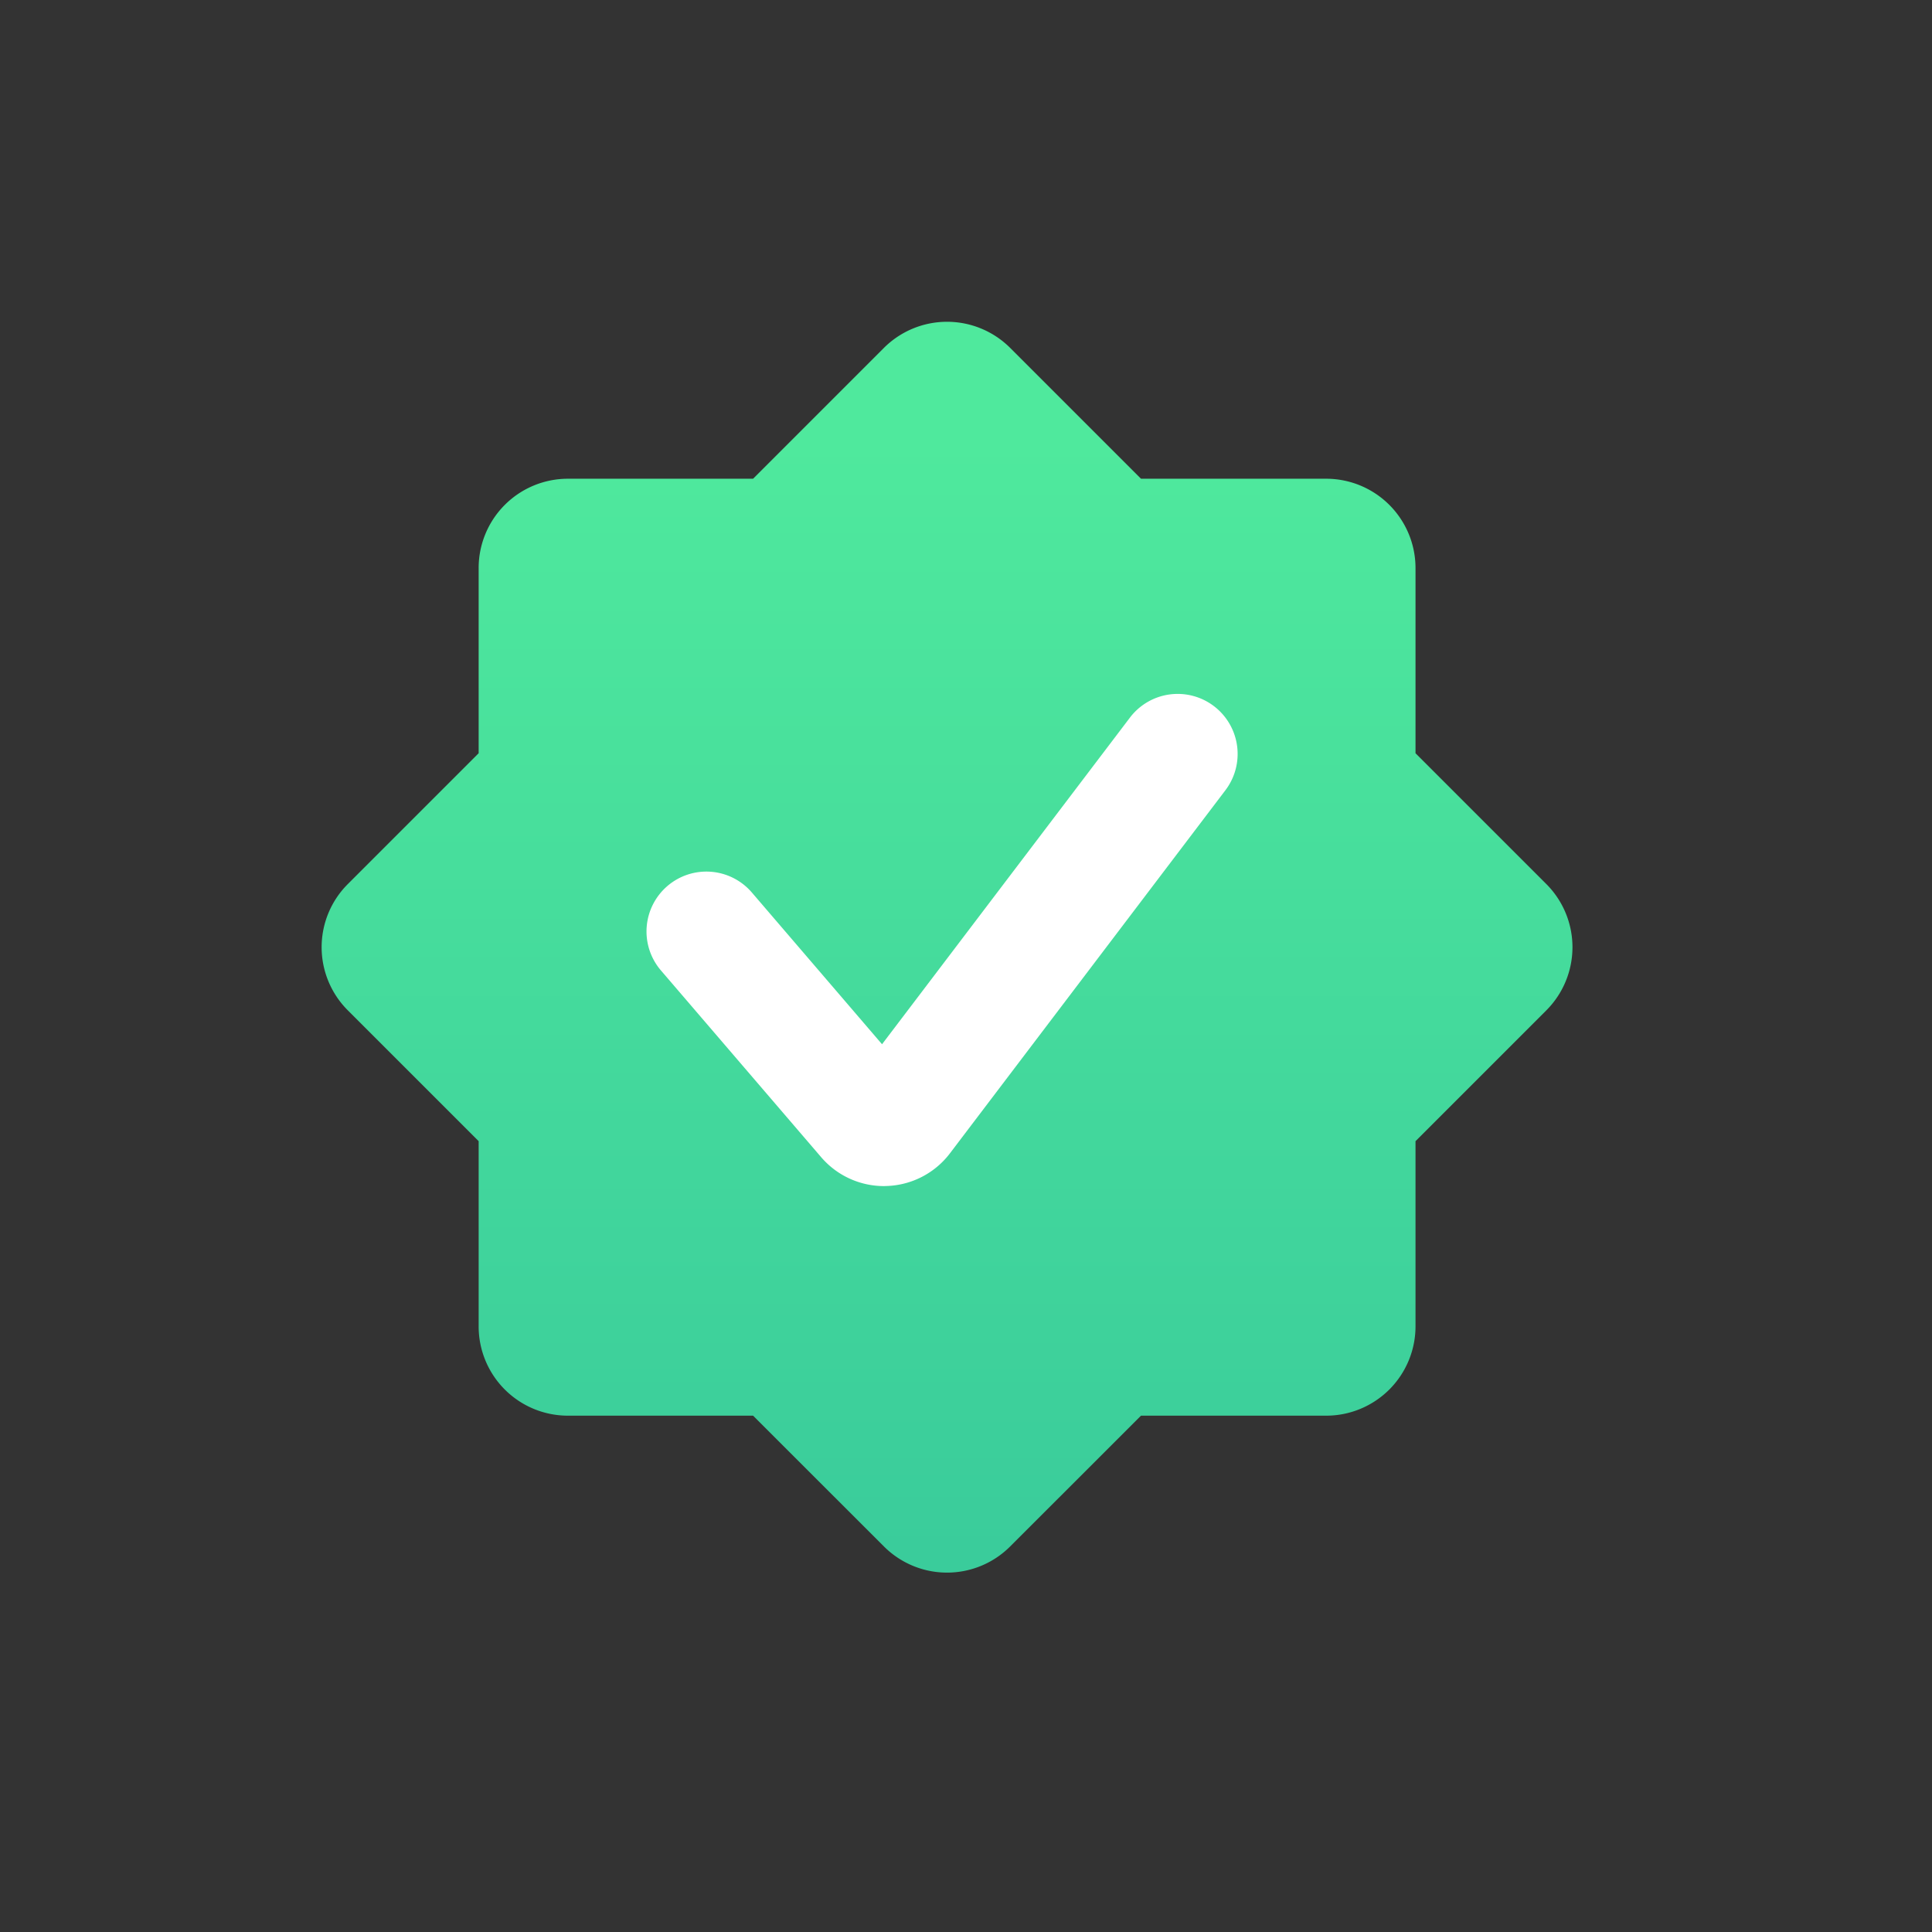 <svg xmlns="http://www.w3.org/2000/svg" xmlns:xlink="http://www.w3.org/1999/xlink" width="24" height="24" viewBox="0 0 24 24"><rect x="0" y="0" width="24" height="24" fill="#333333" stroke="none"/><defs><style>.a{fill:none;}.b{fill:url(#a);}.c{fill:#fff;}</style><linearGradient id="a" x1="0.5" y1="-0.001" x2="0.5" y2="0.98" gradientUnits="objectBoundingBox"><stop offset="0.1" stop-color="#4fe99d"/><stop offset="1" stop-color="#3acc9b"/></linearGradient></defs><g transform="translate(-8679 12431)"><rect class="a" width="24" height="24" transform="translate(8679 -12431)"/><g transform="translate(9947.259 -12733.98)"><path class="b" d="M-1249.05,313.962l-1.625-1.625v-2.3a1.11,1.11,0,0,0-1.11-1.11h-2.3l-1.625-1.625a1.11,1.11,0,0,0-1.569,0l-1.625,1.625h-2.3a1.109,1.109,0,0,0-1.109,1.11v2.3l-1.625,1.625a1.108,1.108,0,0,0,0,1.569l1.625,1.625v2.3a1.109,1.109,0,0,0,1.109,1.11h2.3l1.625,1.624a1.108,1.108,0,0,0,1.569,0l1.625-1.624h2.3a1.11,1.11,0,0,0,1.11-1.11v-2.3l1.625-1.625a1.11,1.11,0,0,0,0-1.569Z"/><path class="c" d="M-1257.277,317.714a1.028,1.028,0,0,1-.782-.36l-1.989-2.318a.744.744,0,0,1,.079-1.049h0a.744.744,0,0,1,1.049.079v0l1.618,1.886,3.079-4.057a.744.744,0,0,1,1.044-.143.746.746,0,0,1,.143,1.044l-3.421,4.509a1.028,1.028,0,0,1-.791.408Z"/></g></g></svg>